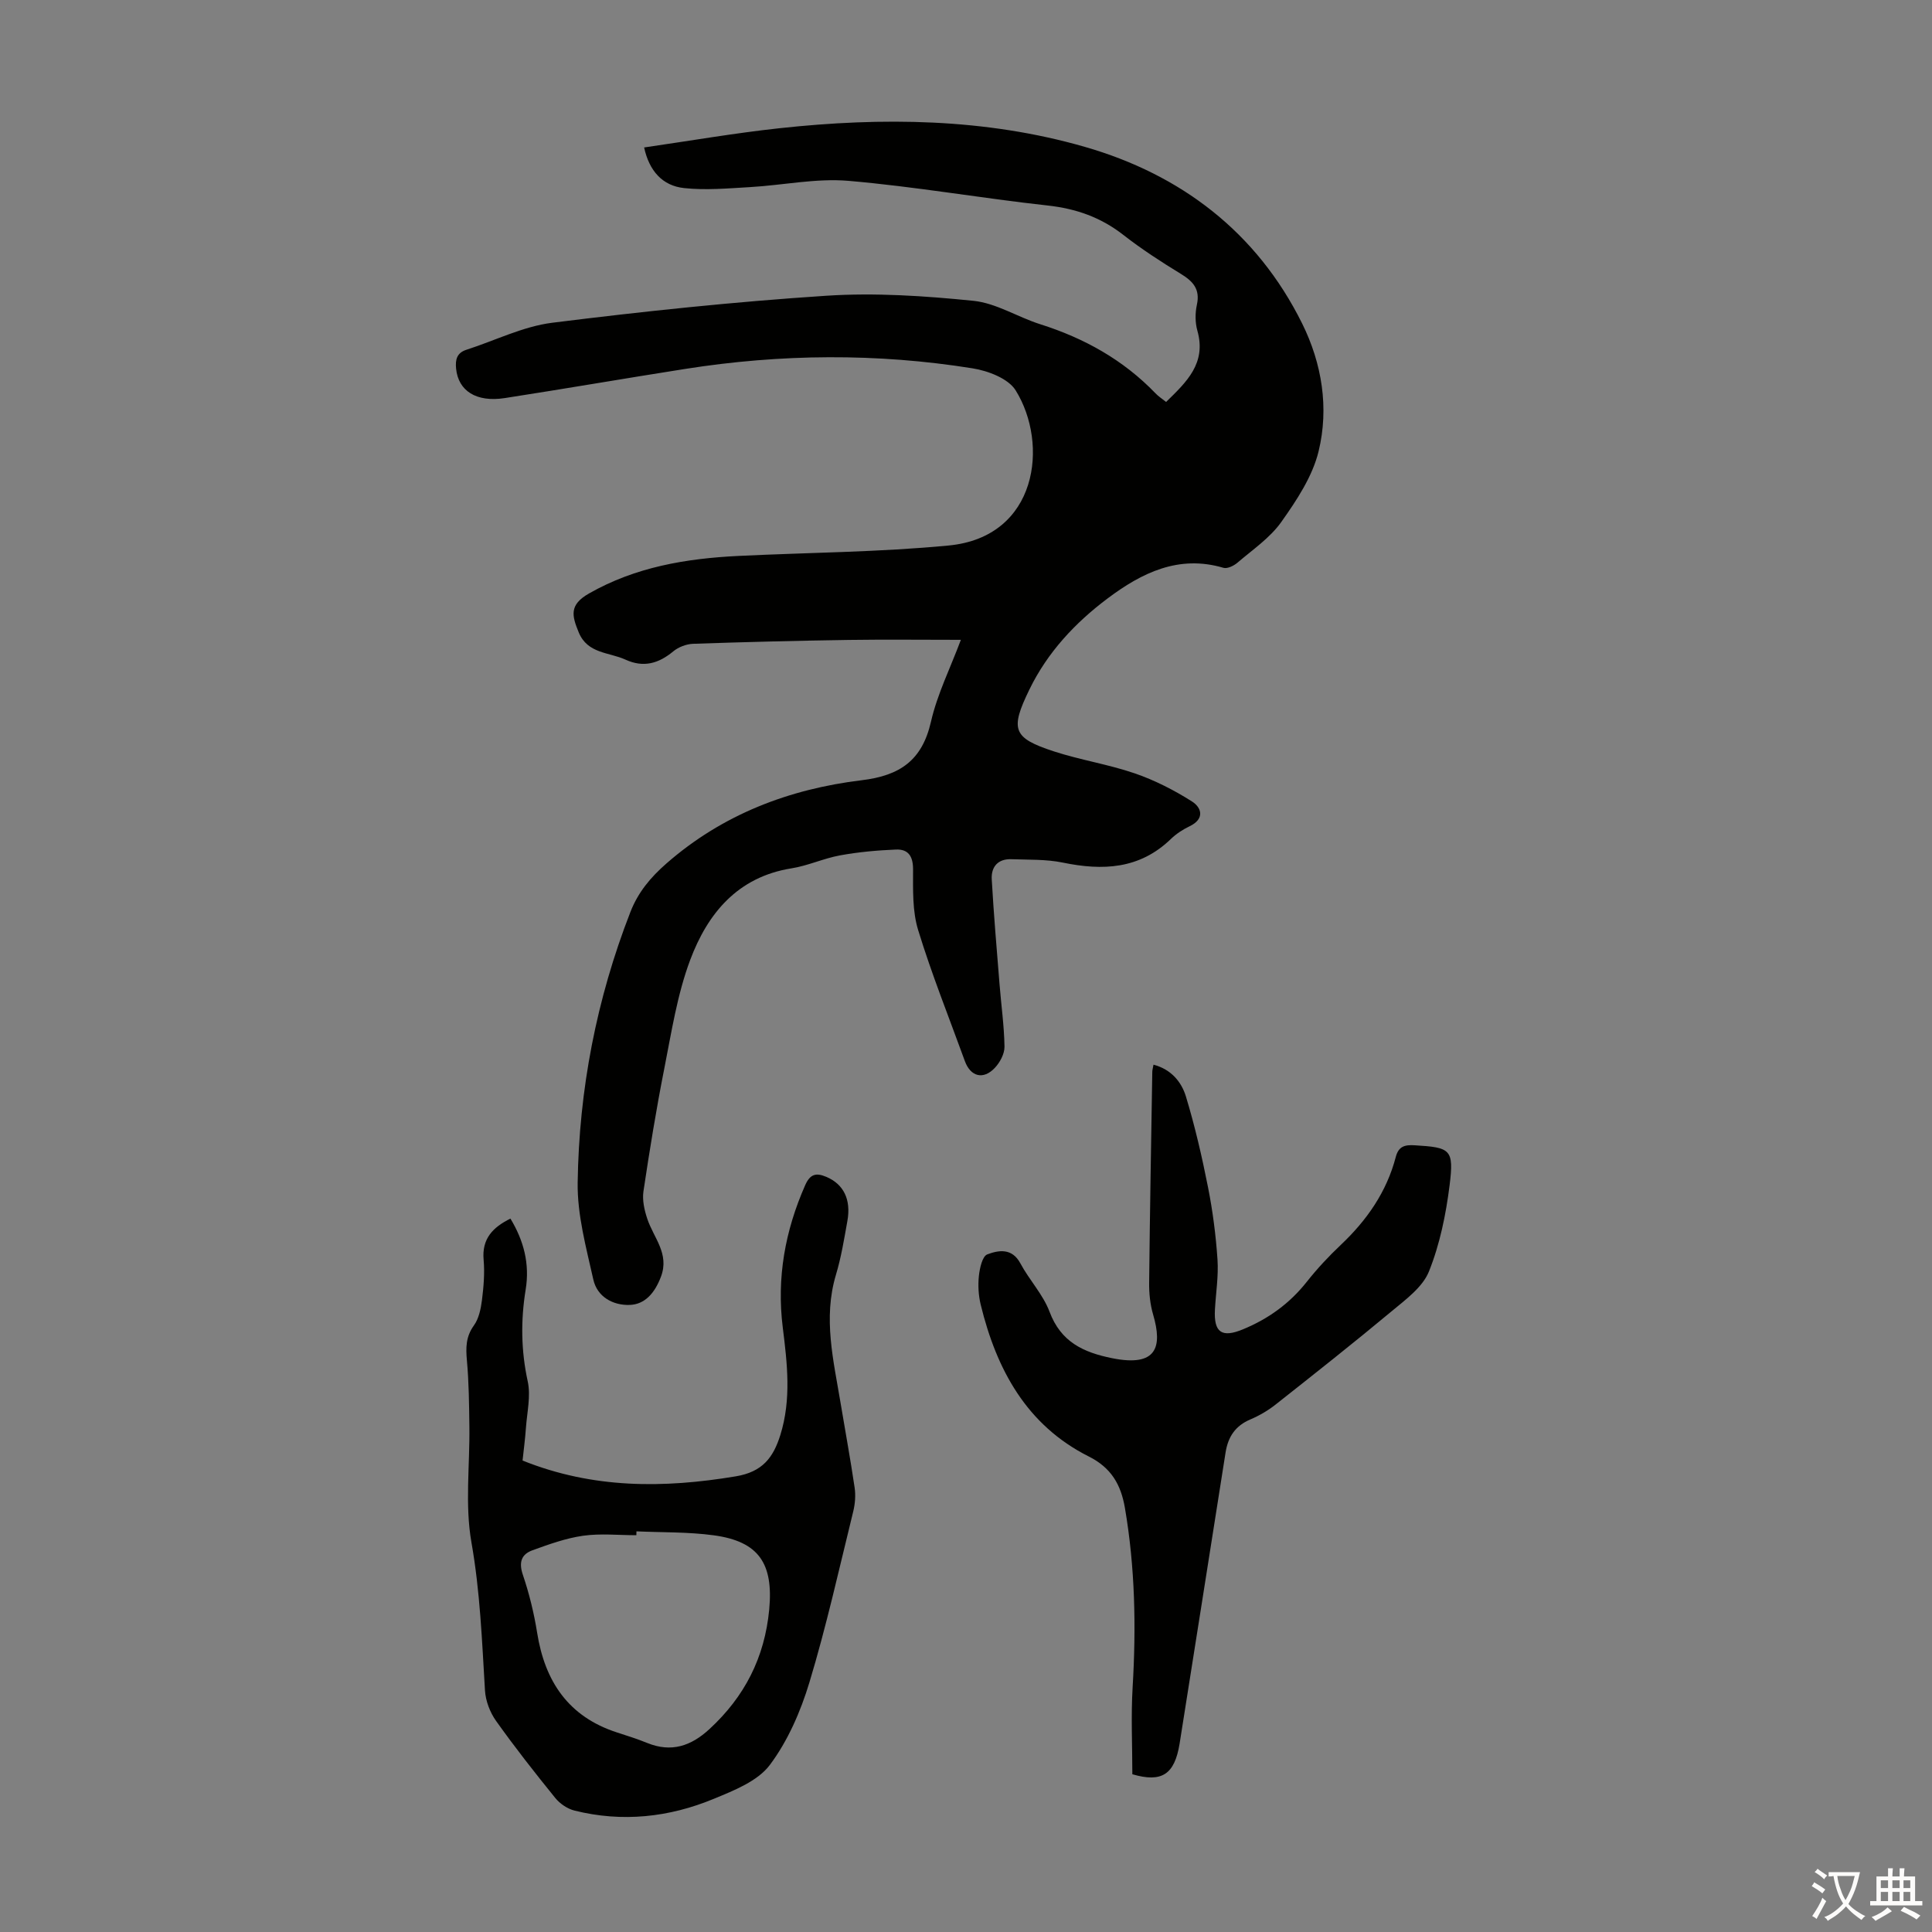 <svg enable-background="new 0 0 400 400" viewBox="0 0 400 400" xmlns="http://www.w3.org/2000/svg"><rect x="0" y="0" width="400" height="400" fill="#808080" stroke="none"/><g fill="#010100"><path d="m241.43 83.22c4.22-4.13 8.39-8 6.47-14.77-.47-1.67-.47-3.63-.1-5.34.71-3.23-.78-4.86-3.32-6.41-4.1-2.5-8.16-5.14-11.94-8.09-4.65-3.62-9.74-5.41-15.61-6.06-13.78-1.51-27.48-3.93-41.28-5.11-6.7-.57-13.57.91-20.37 1.3-4.55.26-9.16.68-13.65.2-4.5-.48-7.23-3.59-8.27-8.41 9.47-1.37 18.7-2.97 28-3.98 21.27-2.31 42.61-2.08 63.22 3.85 19.85 5.71 35.61 17.61 45.01 36.57 4.12 8.31 5.59 17.5 3.41 26.47-1.27 5.22-4.54 10.14-7.72 14.63-2.34 3.3-5.93 5.73-9.08 8.43-.75.64-2.1 1.3-2.9 1.06-9.29-2.75-16.93 1.06-23.93 6.3-6.75 5.05-12.51 11.2-16.26 18.93-4.01 8.25-3.42 9.99 5.04 12.76 5.51 1.8 11.32 2.69 16.8 4.57 4.13 1.42 8.14 3.47 11.83 5.81 2.02 1.28 2.69 3.61-.47 5.13-1.4.67-2.77 1.56-3.88 2.63-6.48 6.28-14.11 6.61-22.39 4.9-3.45-.71-7.09-.57-10.65-.7-2.8-.1-4.21 1.6-4.06 4.18.41 7.23 1.03 14.44 1.61 21.66.34 4.33.96 8.64 1.03 12.97.02 1.48-.94 3.27-2.01 4.4-2.38 2.52-5.02 1.81-6.19-1.4-3.28-9.03-6.87-17.97-9.68-27.15-1.21-3.93-1.05-8.36-1.05-12.57 0-2.73-1.01-4.2-3.55-4.09-3.88.16-7.78.51-11.59 1.21-3.39.62-6.63 2.14-10.03 2.68-11.2 1.79-17.39 9.39-20.99 19.01-2.67 7.14-3.85 14.87-5.34 22.41-1.67 8.44-3.05 16.94-4.32 25.45-.27 1.82.19 3.89.79 5.68 1.29 3.91 4.62 7.2 2.85 11.95-1.33 3.56-3.42 5.77-6.46 5.89-3.47.13-6.76-1.66-7.56-5.26-1.48-6.62-3.34-13.39-3.24-20.07.28-19.24 3.89-37.97 10.91-56 1.6-4.12 4.19-7.2 7.46-10.06 11.62-10.17 25.41-15.42 40.43-17.24 7.95-.96 12.52-4.12 14.35-12.13 1.3-5.69 3.99-11.06 6.19-16.94-8.06 0-15.64-.09-23.21.02-10.74.16-21.47.43-32.21.8-1.41.05-3.05.67-4.13 1.57-3.04 2.52-6.16 3.42-9.89 1.71-3.41-1.56-7.85-1.2-9.68-5.64-1.43-3.48-2.01-5.7 2.13-8.06 9.61-5.48 20.1-7.24 30.92-7.77 14.52-.71 29.1-.77 43.55-2.16 18.46-1.78 20.76-21.04 13.86-32.12-1.53-2.46-5.72-4.05-8.92-4.56-19.8-3.17-39.67-3-59.49.12-12.47 1.96-24.9 4.11-37.37 6.04-5.91.91-9.61-1.5-10.07-6.09-.19-1.87.15-3.28 2.15-3.92 5.92-1.9 11.71-4.83 17.77-5.59 18.85-2.36 37.78-4.35 56.74-5.59 10.09-.66 20.35.03 30.44 1.05 4.73.48 9.17 3.37 13.84 4.85 9.11 2.88 17.2 7.38 23.86 14.3.6.64 1.35 1.11 2.2 1.79z"/><path d="m105.68 252.3c2.75 4.55 4.03 9.34 3.15 14.72-1.03 6.33-.96 12.61.43 18.98.66 3.03-.14 6.39-.37 9.6-.16 2.31-.47 4.61-.7 6.79 14.61 5.86 29.21 5.76 44.15 3.27 5.53-.92 7.76-3.89 9.22-8.55 2.31-7.4 1.43-14.84.5-22.29-1.28-10.26.48-20 4.64-29.43 1.03-2.34 2.27-2.63 4.39-1.73 3.54 1.5 5.16 4.65 4.35 9.14-.67 3.74-1.28 7.52-2.37 11.14-2.69 8.99-.5 17.73.96 26.52.97 5.84 2.05 11.67 2.91 17.53.24 1.61.1 3.36-.29 4.95-2.91 11.82-5.55 23.74-9.07 35.38-1.82 6.02-4.47 12.13-8.2 17.1-2.52 3.35-7.39 5.27-11.55 6.99-9.29 3.86-19.01 4.92-28.89 2.45-1.47-.37-3.02-1.42-3.98-2.61-4.22-5.21-8.38-10.5-12.26-15.96-1.26-1.77-2.16-4.14-2.29-6.3-.62-10.24-1-20.43-2.8-30.63-1.38-7.8-.32-16.02-.43-24.05-.06-4.54-.1-9.1-.51-13.62-.24-2.66-.24-4.93 1.44-7.26 1.02-1.41 1.44-3.42 1.67-5.22.35-2.77.59-5.61.35-8.37-.4-4.4 1.94-6.76 5.55-8.54zm26.09 64.75c-.01.27-.02.53-.02.8-3.68 0-7.42-.4-11.03.11-3.57.51-7.07 1.77-10.48 3.01-2.29.83-2.87 2.48-1.99 5.07 1.32 3.89 2.31 7.94 2.96 12.01 1.6 10.07 6.47 17.36 16.49 20.62 2.12.69 4.26 1.36 6.32 2.2 4.97 2.01 9.04.64 12.85-2.87 7.3-6.72 11.45-14.83 12.39-24.79.88-9.45-2.11-14.07-11.48-15.34-5.29-.72-10.68-.58-16.01-.82z"/><path d="m234.44 367.34c0-5.99-.3-12.03.06-18.03.74-12.45.51-24.81-1.6-37.12-.82-4.77-2.79-8.29-7.48-10.64-12.87-6.47-19.09-17.98-22.37-31.41-.47-1.92-.59-4.02-.38-5.99.17-1.58.71-4.05 1.73-4.44 2.36-.89 5.13-1.37 6.86 1.86 1.84 3.44 4.69 6.43 6.04 10.02 2.34 6.25 6.99 8.41 12.96 9.61 9.23 1.86 10.46-2.28 8.48-9.04-.62-2.11-.85-4.41-.82-6.62.15-14.55.41-29.09.65-43.64.01-.42.14-.83.25-1.47 3.66.96 5.79 3.56 6.71 6.58 1.87 6.17 3.33 12.48 4.58 18.81.98 4.93 1.62 9.95 1.96 14.96.23 3.42-.34 6.89-.53 10.35-.27 4.79 1.46 5.88 5.76 4.11 5.3-2.18 9.7-5.36 13.26-9.86 2.14-2.71 4.53-5.27 7.05-7.65 5.39-5.1 9.48-10.96 11.37-18.19.58-2.23 1.88-2.55 3.94-2.42 7.4.45 8.14.81 7.2 8.3-.76 6.05-2.02 12.22-4.28 17.84-1.31 3.25-4.81 5.8-7.7 8.21-7.91 6.59-15.99 12.97-24.07 19.35-1.56 1.23-3.35 2.27-5.18 3.05-3.13 1.32-4.64 3.61-5.15 6.86-3.15 20.1-6.35 40.2-9.52 60.3-1.04 6.35-3.67 8.1-9.78 6.31z"/></g><path d="m377.9 391.2c-.2.3-.4.5-.6.8-.7-.6-1.4-1-2.2-1.5.2-.3.4-.5.5-.8.6.4 1.4.8 2.3 1.5zm-1.8 6.1c-.2-.2-.5-.4-.9-.6.4-.6.8-1.2 1.2-1.9s.7-1.3.9-1.9c.3.3.5.5.8.7-.7 1.3-1.4 2.6-2 3.7zm2.2-9c-.3.3-.5.5-.6.8-.6-.6-1.3-1.1-2-1.5.3-.3.5-.5.6-.7.6.5 1.3.9 2 1.4zm.3.2v-.9h2 4.5c-.3 1.3-.6 2.5-1 3.6s-.9 2.1-1.4 3c.4.5 1 1 1.6 1.4s1.2.8 1.9 1.1c-.3.2-.5.4-.8.8-.4-.3-1-.7-1.6-1.2s-1.2-1.1-1.6-1.6c-.5.6-1.1 1.1-1.7 1.6s-1.4.9-2.1 1.4c-.1-.3-.3-.5-.7-.8.6-.2 1.2-.5 1.9-1s1.4-1.1 2-1.8c-.5-.8-.9-1.6-1.2-2.5s-.6-2-.8-3.2c-.4.1-.7.1-1 .1zm2.5 2.7c.3 1 .7 1.7 1 2.2.3-.5.6-1.1 1-2s.6-1.9.9-3h-3.2-.4c.1.9.3 1.8.7 2.8z" fill="#fcfbfa"/><path d="m396.5 388.5v1.5 3.6h1.5v.9c-.4 0-1 0-1.7 0h-7.9c-.5 0-.9 0-1.2 0v-.9h1.3v-3.5c0-.7 0-1.2 0-1.6h2.4c0-.8 0-1.4 0-1.7h1c0 .3-.1.8-.1 1.7h1.5c0-.8 0-1.4 0-1.7h1c0 .3-.1.9-.1 1.7zm-8.2 9.2c-.2-.3-.5-.5-.8-.8.8-.3 1.4-.6 1.9-.9s1-.7 1.4-1.1c.3.3.6.5.9.8-1.6 1-2.8 1.6-3.4 2zm2.6-6.8v-1.6h-1.5v1.6zm0 2.7v-1.9h-1.5v1.9zm2.4-2.7v-1.6h-1.5v1.6zm0 2.7v-1.9h-1.5v1.9zm.2 2 .7-.8c.4.2.9.5 1.6.8s1.3.7 1.8 1c-.3.3-.5.5-.8.8-.4-.3-1.5-1-3.3-1.8zm2-4.7v-1.6h-1.4v1.6zm0 2.7v-1.9h-1.4v1.9z" fill="#fcfbfa"/></svg>
